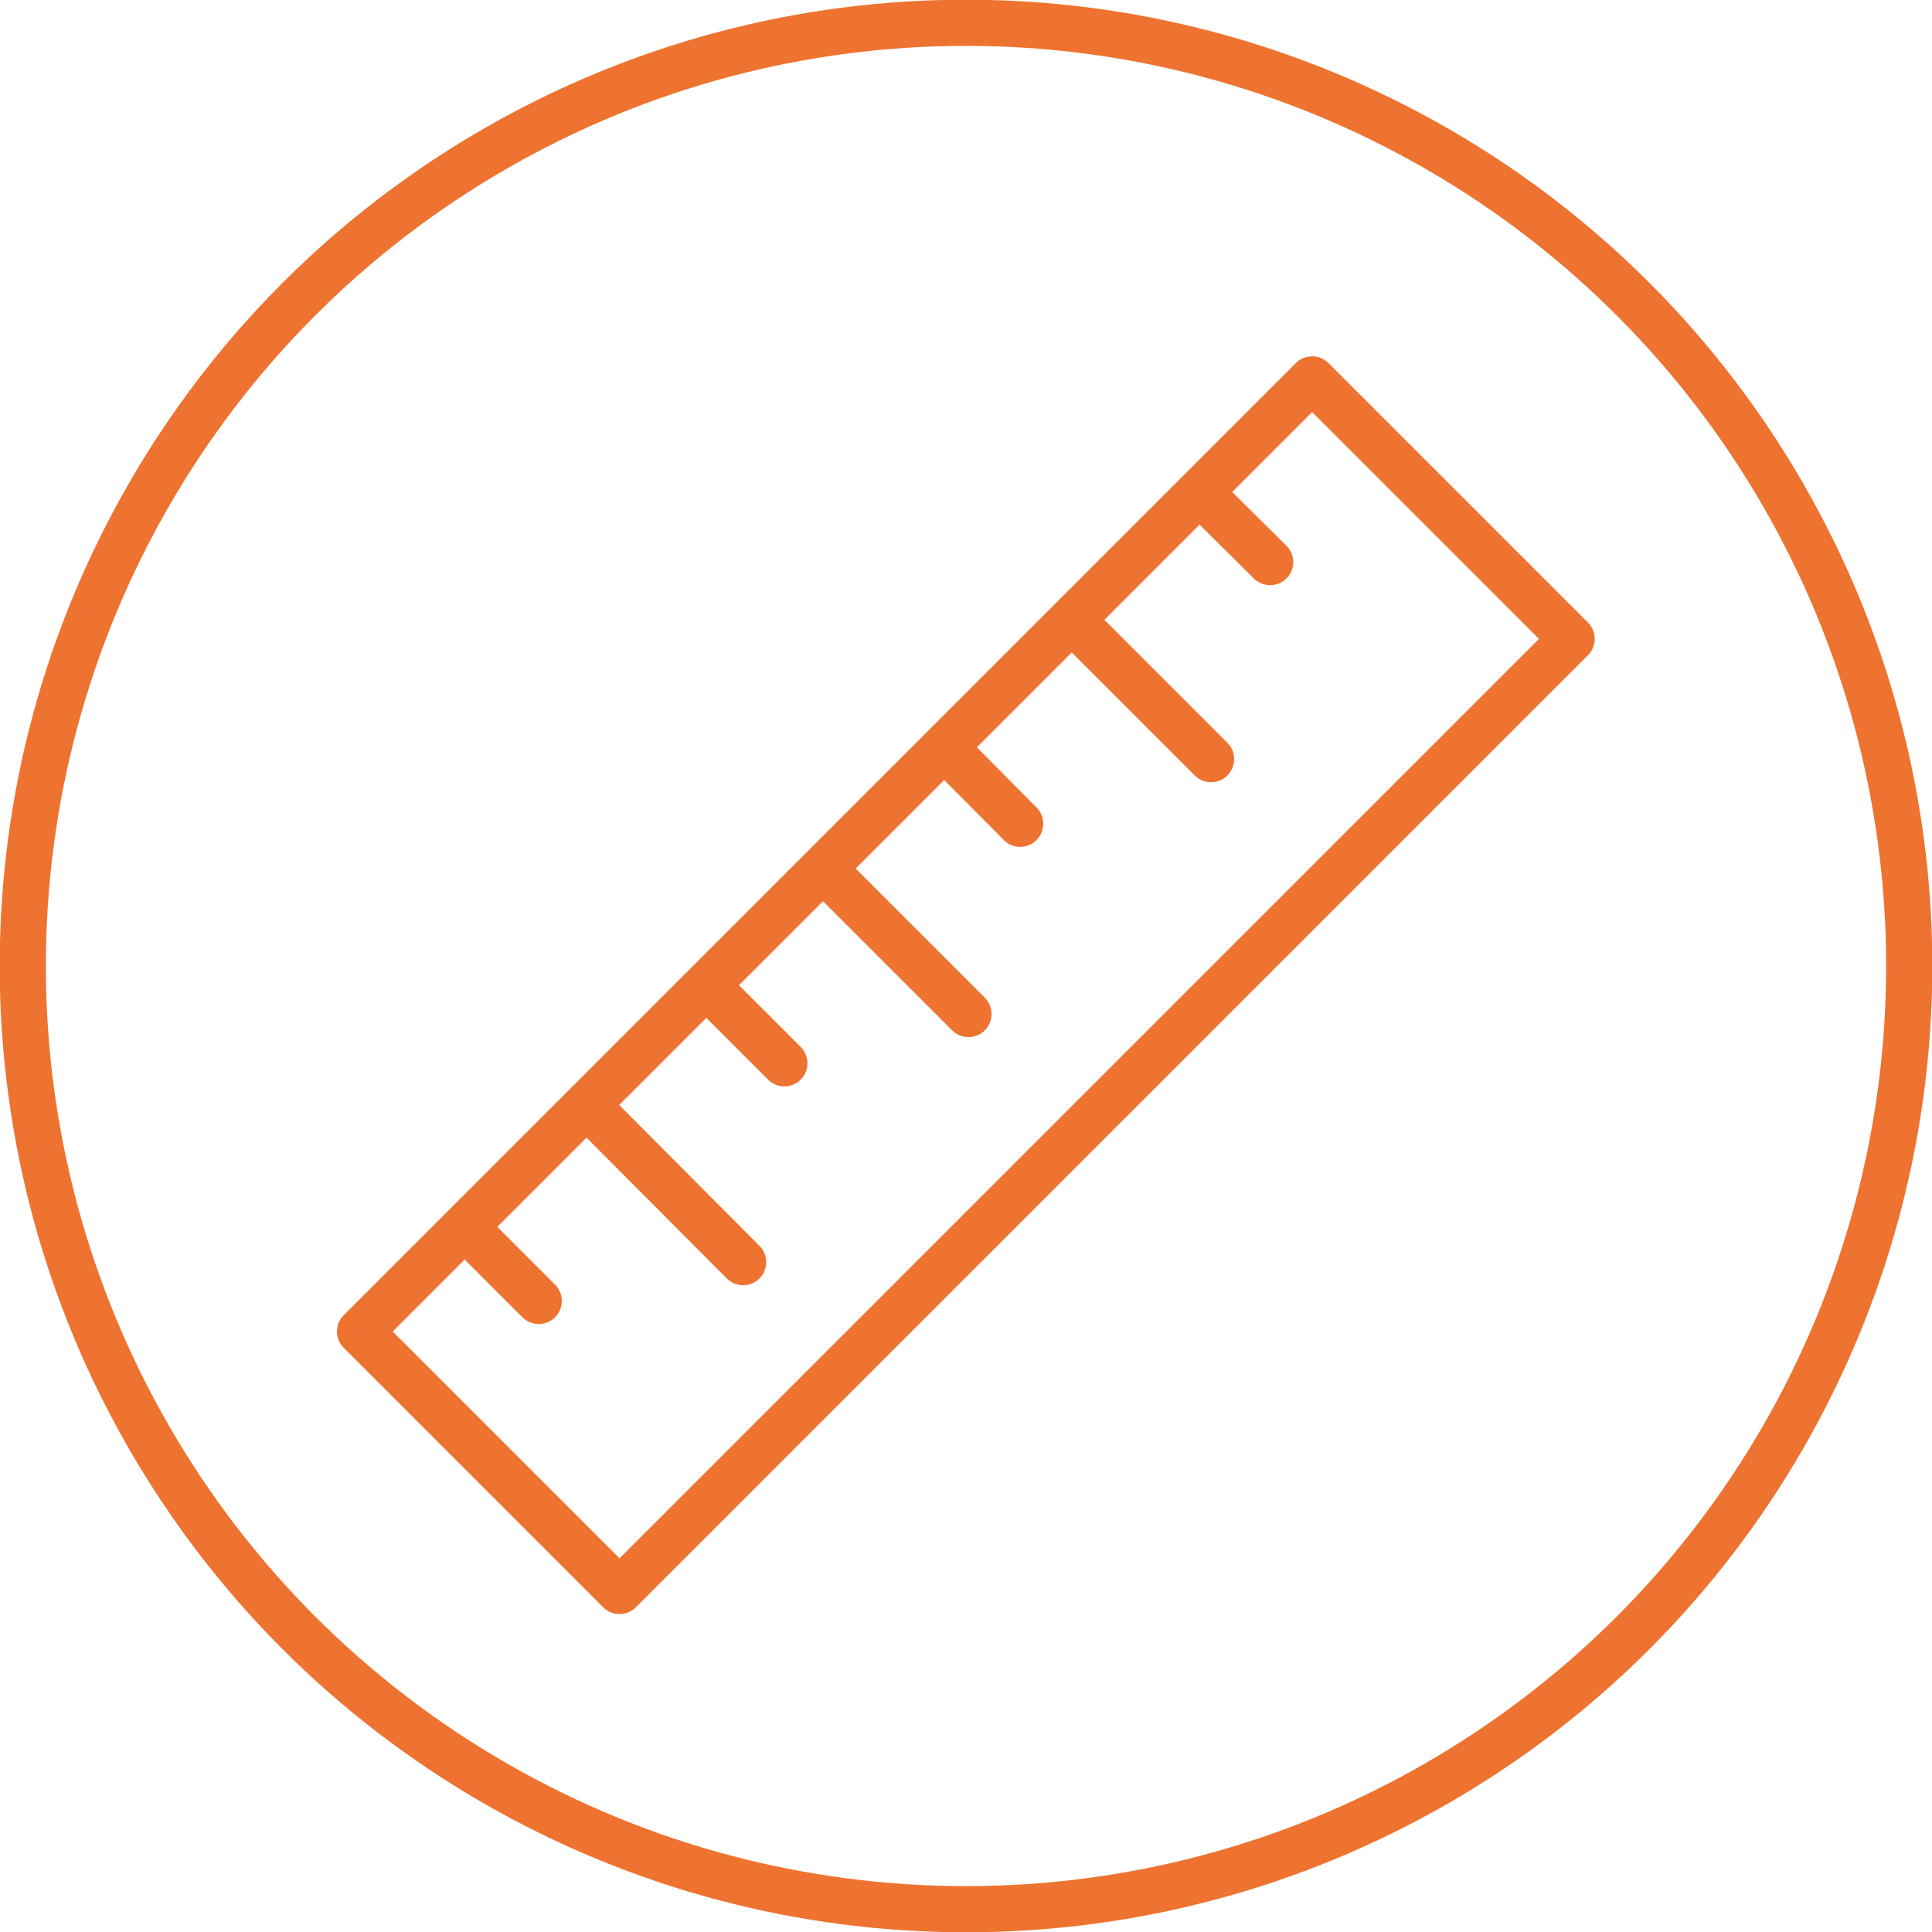 <?xml version="1.0" encoding="UTF-8"?>
<svg id="Layer_1" data-name="Layer 1" xmlns="http://www.w3.org/2000/svg" viewBox="0 0 31.38 31.38">
  <defs>
    <style>
      .cls-1 {
        fill: none;
        stroke: #ee7330;
        stroke-linecap: round;
        stroke-linejoin: round;
        stroke-width: .75px;
      }
    </style>
  </defs>
  <circle class="cls-1" cx="15.69" cy="15.69" r="15.32"/>
  <rect class="cls-1" x="12.71" y="5.07" width="5.96" height="21.87" transform="translate(15.91 -6.41) rotate(45)"/>
  <line class="cls-1" x1="13.38" y1="14.12" x2="15.73" y2="16.47"/>
  <line class="cls-1" x1="17.41" y1="10.07" x2="19.67" y2="12.33"/>
  <line class="cls-1" x1="9.53" y1="17.95" x2="12.07" y2="20.5"/>
  <line class="cls-1" x1="15.34" y1="12.14" x2="16.57" y2="13.38"/>
  <line class="cls-1" x1="19.49" y1="8" x2="20.63" y2="9.13"/>
  <line class="cls-1" x1="11.48" y1="16.01" x2="12.74" y2="17.27"/>
  <line class="cls-1" x1="7.55" y1="19.93" x2="8.75" y2="21.13"/>
</svg>